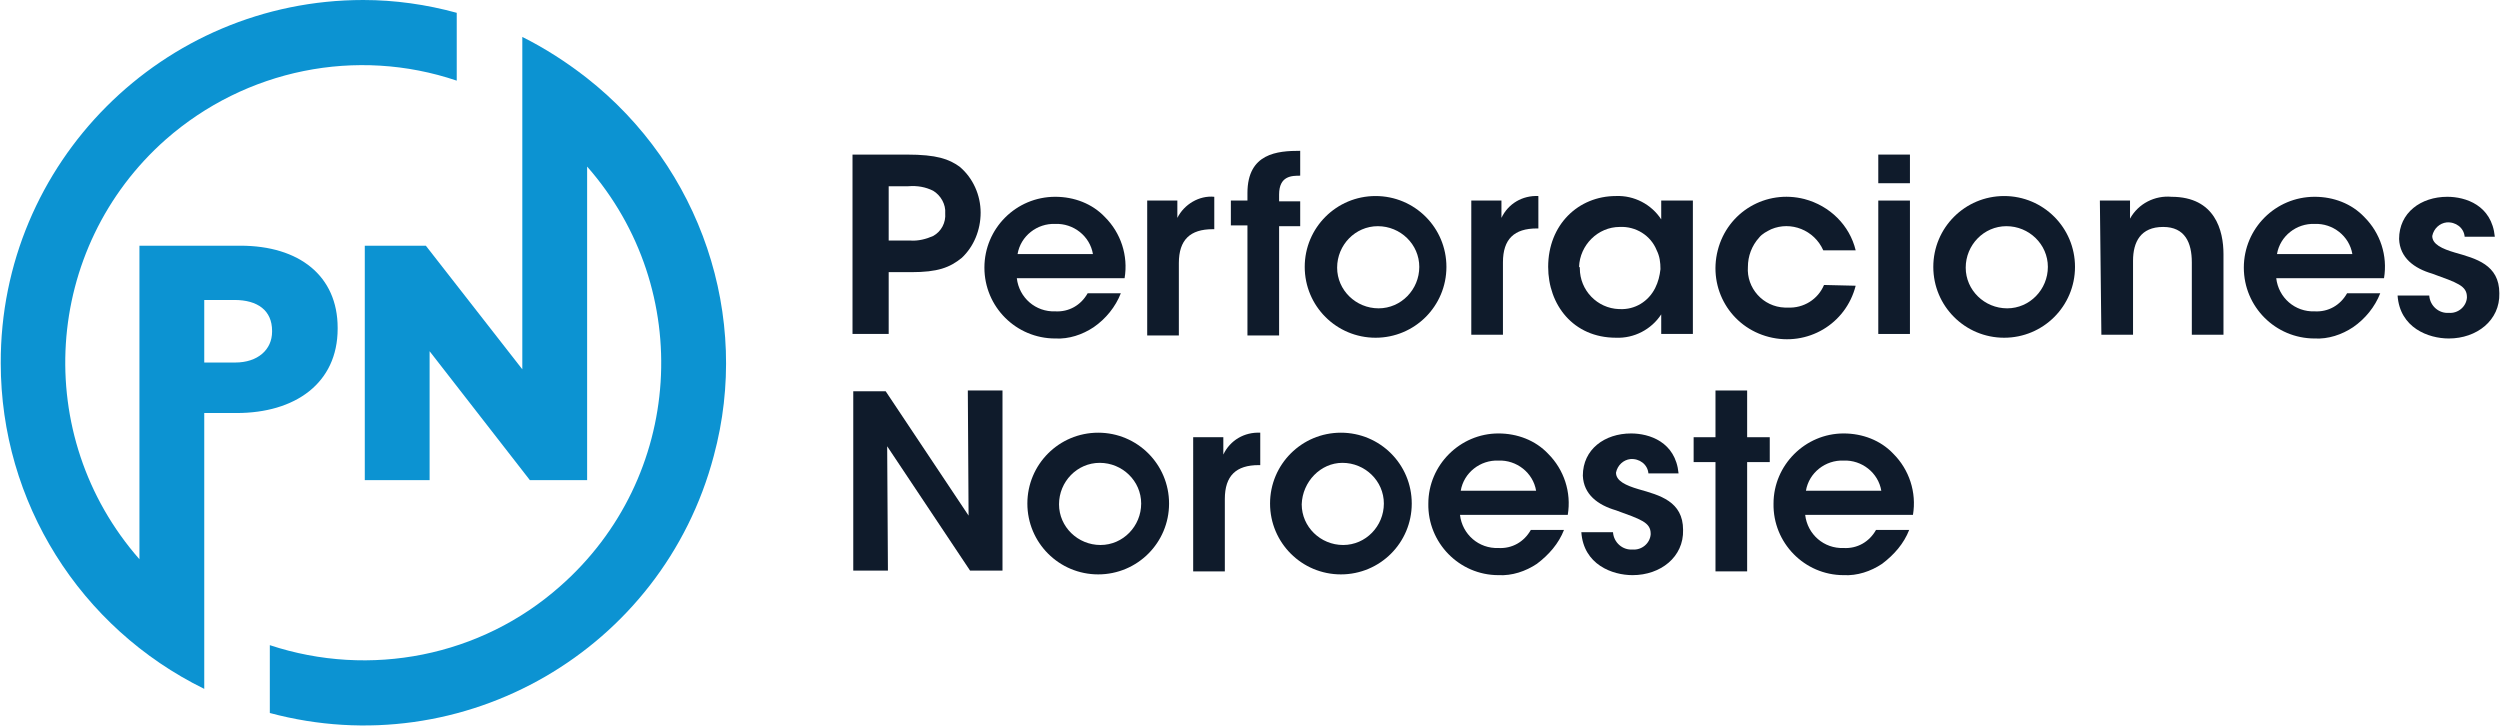 <?xml version="1.0" encoding="utf-8"?>
<!-- Generator: Adobe Illustrator 24.2.3, SVG Export Plug-In . SVG Version: 6.00 Build 0)  -->
<svg version="1.1" id="Capa_1" xmlns="http://www.w3.org/2000/svg" xmlns:xlink="http://www.w3.org/1999/xlink" x="0px" y="0px"
	 viewBox="0 0 331.7 96.3" style="enable-background:new 0 0 331.7 96.3;" xml:space="preserve">
<style type="text/css">
	.st0{fill:#0F1B2B;}
	.st1{fill:#0C93D2;}
</style>
<g transform="translate(-34.241 -47.89)">
	<g transform="translate(147.352 67.9)">
		<g transform="translate(0)">
			<path class="st0" d="M7.2,0.5c4,0,5.6,0.6,7,1.6C16,3.6,17,5.9,17,8.2c0,2.3-0.9,4.5-2.5,6c-1.6,1.3-3.2,1.9-6.7,1.9H4.8v8.2H0
				V0.5H7.2z M4.8,11.9h2.8c1.1,0.1,2.2-0.2,3.1-0.6c1.1-0.6,1.7-1.8,1.6-3c0.1-1.2-0.6-2.4-1.6-3c-1-0.5-2.1-0.7-3.3-0.6H4.8V11.9z
				"/>
			<path class="st0" d="M21.8,16.9c0.3,2.6,2.5,4.5,5.1,4.4c1.8,0.1,3.4-0.8,4.3-2.4h4.4c-0.7,1.8-2,3.4-3.6,4.5
				c-1.5,1-3.3,1.6-5.1,1.5c-5.2,0-9.4-4.2-9.4-9.4c0-5.2,4.2-9.4,9.4-9.4c2.5,0,4.9,0.9,6.6,2.7c2.1,2.1,3.1,5.1,2.6,8.1H21.8z
				 M31.9,13.7c-0.4-2.4-2.6-4.1-5-4c-2.4-0.1-4.6,1.6-5,4H31.9z"/>
			<path class="st0" d="M39.1,6.6h4v2.3C44,7.1,46,5.9,48,6.1v4.3h-0.2c-3,0-4.5,1.4-4.5,4.5v9.6h-4.2L39.1,6.6z"/>
			<path class="st0" d="M52.4,9.9h-2.2V6.6h2.2v-1c0-5.3,4-5.6,7-5.6v3.3c-1.1,0-2.8,0-2.8,2.5v0.9h2.8v3.3h-2.8v14.5h-4.2L52.4,9.9
				z"/>
			<path class="st0" d="M60,15.4c0-5.2,4.2-9.4,9.4-9.4s9.4,4.2,9.4,9.4s-4.2,9.4-9.4,9.4C64.2,24.8,60,20.6,60,15.4L60,15.4z
				 M64.3,15.5c0,3,2.5,5.4,5.5,5.4c3,0,5.4-2.5,5.4-5.5c0-3-2.5-5.4-5.5-5.4C66.7,10,64.3,12.5,64.3,15.5L64.3,15.5z"/>
			<path class="st0" d="M82.1,6.6h4v2.3c0.9-1.9,2.8-3,4.9-2.9v4.3h-0.2c-3,0-4.5,1.4-4.5,4.5v9.6h-4.2L82.1,6.6z"/>
			<path class="st0" d="M111.5,24.3h-4.2v-2.6c-1.3,2-3.6,3.2-6,3.1c-5.7,0-9-4.4-9-9.4c0-5.6,4-9.4,9-9.4c2.4-0.1,4.7,1.1,6,3.1
				V6.6h4.2V24.3z M96.5,15.6c0,2.9,2.3,5.3,5.2,5.4c0,0,0.1,0,0.1,0c2,0.1,3.8-1,4.7-2.8c0.4-0.8,0.6-1.6,0.7-2.5
				c0-0.9-0.1-1.7-0.5-2.5c-0.8-2-2.8-3.2-4.9-3.1c-2.9,0-5.3,2.4-5.4,5.3C96.5,15.4,96.5,15.5,96.5,15.6L96.5,15.6z"/>
			<path class="st0" d="M133.1,17.9c-1.3,5.1-6.4,8.1-11.5,6.8c-5.1-1.3-8.1-6.4-6.8-11.5c1.3-5.1,6.4-8.1,11.5-6.8
				c3.4,0.9,6,3.5,6.8,6.8h-4.3c-1.2-2.7-4.3-3.9-6.9-2.8c-0.6,0.3-1.2,0.6-1.6,1.1c-1,1.1-1.5,2.5-1.5,3.9c-0.2,2.8,2,5.3,4.9,5.4
				c0.1,0,0.2,0,0.4,0c2.1,0.1,4-1.1,4.8-3L133.1,17.9z"/>
			<path class="st0" d="M136.1,0.5h4.2v3.8h-4.2L136.1,0.5z M136.1,6.6h4.2v17.7h-4.2L136.1,6.6z"/>
			<path class="st0" d="M143.4,15.4c0-5.2,4.2-9.4,9.4-9.4c5.2,0,9.4,4.2,9.4,9.4s-4.2,9.4-9.4,9.4
				C147.6,24.8,143.4,20.6,143.4,15.4L143.4,15.4z M147.7,15.5c0,3,2.5,5.4,5.5,5.4c3,0,5.4-2.5,5.4-5.5c0-3-2.5-5.4-5.5-5.4
				C150.1,10,147.7,12.5,147.7,15.5L147.7,15.5z"/>
			<path class="st0" d="M165.5,6.6h4c0,0.8,0,1.5,0,2.4c1.1-2,3.3-3.1,5.5-2.9c5.8,0,6.9,4.5,6.9,7.6v10.7h-4.2v-9.6
				c0-2.6-0.9-4.7-3.8-4.7c-3,0-4,2-4,4.5v9.8h-4.2L165.5,6.6z"/>
			<path class="st0" d="M188.9,16.9c0.3,2.6,2.5,4.5,5.1,4.4c1.8,0.1,3.4-0.8,4.3-2.4h4.4c-0.7,1.8-2,3.4-3.6,4.5
				c-1.5,1-3.3,1.6-5.1,1.5c-5.2,0-9.4-4.2-9.4-9.4c0-5.2,4.2-9.4,9.4-9.4l0,0c2.5,0,4.9,0.9,6.6,2.7c2.1,2.1,3.1,5.1,2.6,8.1H188.9
				z M199,13.7c-0.4-2.4-2.6-4.1-5-4c-2.4-0.1-4.6,1.6-5,4H199z"/>
			<path class="st0" d="M213.9,11.4c-0.1-1.2-1.2-2-2.4-1.9c-0.9,0.1-1.7,0.8-1.9,1.8c0,1.1,1.3,1.7,3,2.2c2.8,0.8,5.9,1.6,5.9,5.4
				c0.1,3.6-3,6-6.7,6c-2.7,0-6.5-1.4-6.8-5.7h4.2c0.1,1.4,1.3,2.4,2.6,2.3c1.2,0.1,2.3-0.8,2.4-2c0,0,0,0,0-0.1
				c0-1.5-1.3-1.9-4.6-3.1c-2.4-0.7-4.3-2.1-4.4-4.6c0-3.5,2.9-5.6,6.4-5.6c2.4,0,5.9,1.1,6.3,5.3L213.9,11.4z"/>
			<path class="st0" d="M15.4,48.4l-0.1-16.6h4.6v23.9h-4.3l-11-16.5l0.1,16.5H0.1V31.9h4.3L15.4,48.4z"/>
			<path class="st0" d="M23.2,46.8c0-5.2,4.2-9.4,9.4-9.4c5.2,0,9.4,4.2,9.4,9.4c0,5.2-4.2,9.4-9.4,9.4C27.4,56.2,23.2,52,23.2,46.8
				L23.2,46.8z M27.4,46.9c0,3,2.5,5.4,5.5,5.4s5.4-2.5,5.4-5.5s-2.5-5.4-5.5-5.4C29.8,41.4,27.4,43.9,27.4,46.9L27.4,46.9z"/>
			<path class="st0" d="M45.2,38h4v2.3c0.9-1.9,2.8-3,4.9-2.9v4.3h-0.2c-3,0-4.5,1.4-4.5,4.5v9.6h-4.2L45.2,38z"/>
			<path class="st0" d="M55.4,46.8c0-5.2,4.2-9.4,9.4-9.4c5.2,0,9.4,4.2,9.4,9.4s-4.2,9.4-9.4,9.4C59.6,56.2,55.4,52,55.4,46.8
				L55.4,46.8z M59.6,46.9c0,3,2.5,5.4,5.5,5.4c3,0,5.4-2.5,5.4-5.5s-2.5-5.4-5.5-5.4C62.1,41.4,59.7,43.9,59.6,46.9L59.6,46.9z"/>
			<path class="st0" d="M80.6,48.3c0.3,2.6,2.5,4.5,5.1,4.4c1.8,0.1,3.4-0.8,4.3-2.4h4.4c-0.7,1.8-2,3.3-3.6,4.5
				c-1.5,1-3.3,1.6-5.1,1.5c-5.2,0-9.4-4.3-9.3-9.5c0-5.1,4.2-9.3,9.3-9.3c2.5,0,4.9,0.9,6.6,2.7c2.1,2.1,3.1,5.1,2.6,8.1L80.6,48.3
				z M90.7,45.1c-0.4-2.4-2.6-4.1-5-4c-2.4-0.1-4.6,1.6-5,4H90.7z"/>
			<path class="st0" d="M105.6,42.8c-0.1-1.2-1.2-2-2.4-1.9c-0.9,0.1-1.7,0.8-1.9,1.8c0,1.1,1.3,1.7,3,2.2c2.8,0.8,5.9,1.6,5.9,5.4
				c0.1,3.6-3,6-6.7,6c-2.7,0-6.5-1.4-6.8-5.7h4.2c0.1,1.4,1.3,2.4,2.6,2.3c1.2,0.1,2.3-0.8,2.4-2c0,0,0,0,0-0.1
				c0-1.5-1.3-1.9-4.6-3.1c-2.4-0.7-4.3-2.1-4.4-4.6c0-3.5,2.9-5.6,6.4-5.6c2.4,0,5.9,1.1,6.3,5.3L105.6,42.8z"/>
			<path class="st0" d="M114.5,41.3h-2.9V38h2.9v-6.2h4.2V38h3v3.3h-3v14.5h-4.2V41.3z"/>
			<path class="st0" d="M126.4,48.3c0.3,2.6,2.5,4.5,5.1,4.4c1.8,0.1,3.4-0.8,4.3-2.4h4.4c-0.7,1.8-2,3.3-3.6,4.5
				c-1.5,1-3.3,1.6-5.1,1.5c-5.2,0-9.4-4.3-9.3-9.5c0-5.1,4.2-9.3,9.3-9.3c2.5,0,4.9,0.9,6.6,2.7c2.1,2.1,3.1,5.1,2.6,8.1
				L126.4,48.3z M136.5,45.1c-0.4-2.4-2.6-4.1-5-4c-2.4-0.1-4.6,1.6-5,4H136.5z"/>
		</g>
	</g>
	<g transform="translate(34.241 47.89)">
		<path class="st1" d="M48.2,0C21.6,0,0,21.6,0.1,48.2c0,18.4,10.5,35.1,27,43.2V54.8h4.3c7.7,0,13.4-3.9,13.4-11.2v-0.1
			c0-6.9-5.1-10.9-12.9-10.9H18.5v41.6C4.1,57.8,5.7,32.9,22,18.5c10.6-9.3,25.3-12.3,38.6-7.8v-9C56.6,0.6,52.4,0,48.2,0z
			 M27.1,39.8h4c3.1,0,5,1.4,5,4.1V44c0,2.4-1.9,4.1-4.9,4.1h-4.1V39.8z"/>
		<path class="st1" d="M77.8,10.3c-2.7-2.1-5.5-3.9-8.5-5.4l0,44.1L56.5,32.6h-8.1v31.1H57V46.6l13.3,17.1h7.6V22.1
			c14.4,16.4,12.8,41.3-3.6,55.7c-10.5,9.3-25.2,12.2-38.5,7.8v9c25.7,6.9,52.1-8.4,58.9-34.1C99.7,42,93,22.2,77.8,10.3z"/>
	</g>
</g>
</svg>

